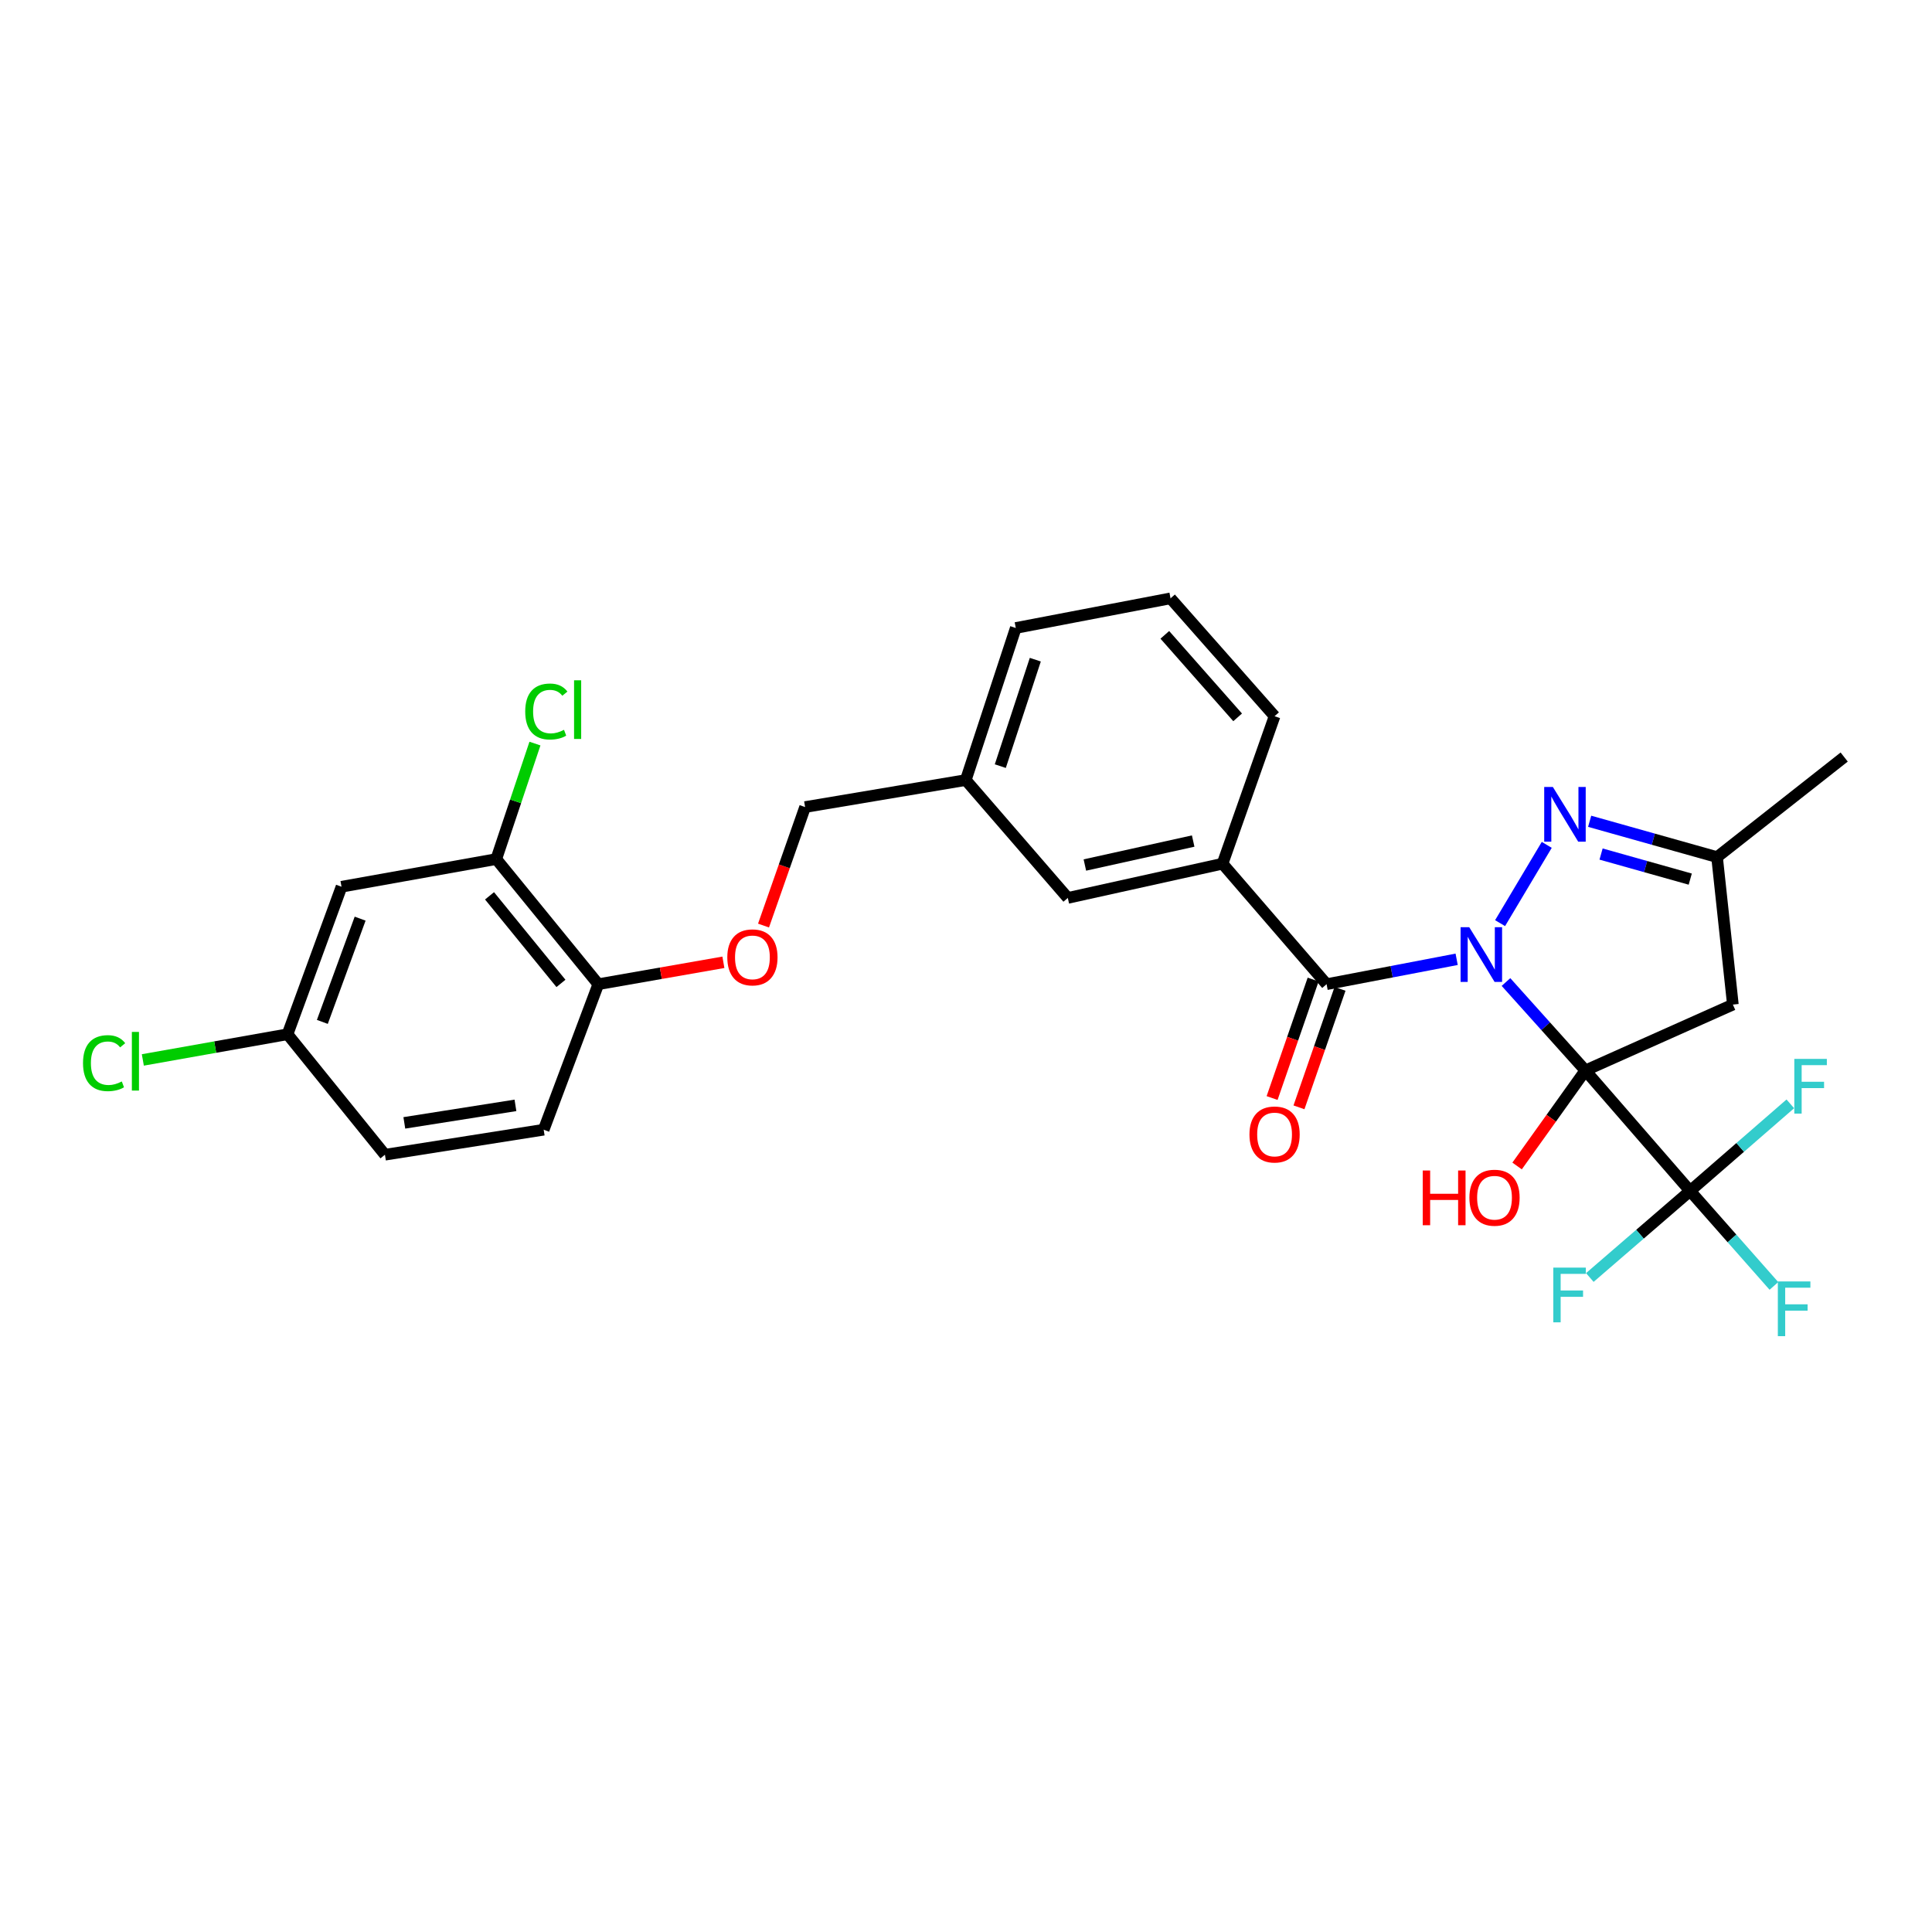 <?xml version='1.0' encoding='iso-8859-1'?>
<svg version='1.1' baseProfile='full'
              xmlns='http://www.w3.org/2000/svg'
                      xmlns:rdkit='http://www.rdkit.org/xml'
                      xmlns:xlink='http://www.w3.org/1999/xlink'
                  xml:space='preserve'
width='1000px' height='1000px' viewBox='0 0 1000 1000'>
<!-- END OF HEADER -->
<rect style='opacity:1.0;fill:#FFFFFF;stroke:none' width='1000' height='1000' x='0' y='0'> </rect>
<path class='bond-0' d='M 779.493,508.292 L 800.04,531.18' style='fill:none;fill-rule:evenodd;stroke:#0000FF;stroke-width:6px;stroke-linecap:butt;stroke-linejoin:miter;stroke-opacity:1' />
<path class='bond-0' d='M 800.04,531.18 L 820.587,554.069' style='fill:none;fill-rule:evenodd;stroke:#000000;stroke-width:6px;stroke-linecap:butt;stroke-linejoin:miter;stroke-opacity:1' />
<path class='bond-1' d='M 776.441,477.811 L 800.598,437.3' style='fill:none;fill-rule:evenodd;stroke:#0000FF;stroke-width:6px;stroke-linecap:butt;stroke-linejoin:miter;stroke-opacity:1' />
<path class='bond-2' d='M 753.959,496.531 L 720.298,502.976' style='fill:none;fill-rule:evenodd;stroke:#0000FF;stroke-width:6px;stroke-linecap:butt;stroke-linejoin:miter;stroke-opacity:1' />
<path class='bond-2' d='M 720.298,502.976 L 686.637,509.421' style='fill:none;fill-rule:evenodd;stroke:#000000;stroke-width:6px;stroke-linecap:butt;stroke-linejoin:miter;stroke-opacity:1' />
<path class='bond-3' d='M 820.587,554.069 L 874.789,616.434' style='fill:none;fill-rule:evenodd;stroke:#000000;stroke-width:6px;stroke-linecap:butt;stroke-linejoin:miter;stroke-opacity:1' />
<path class='bond-4' d='M 820.587,554.069 L 896.933,519.974' style='fill:none;fill-rule:evenodd;stroke:#000000;stroke-width:6px;stroke-linecap:butt;stroke-linejoin:miter;stroke-opacity:1' />
<path class='bond-11' d='M 820.587,554.069 L 802.915,578.79' style='fill:none;fill-rule:evenodd;stroke:#000000;stroke-width:6px;stroke-linecap:butt;stroke-linejoin:miter;stroke-opacity:1' />
<path class='bond-11' d='M 802.915,578.79 L 785.242,603.512' style='fill:none;fill-rule:evenodd;stroke:#FF0000;stroke-width:6px;stroke-linecap:butt;stroke-linejoin:miter;stroke-opacity:1' />
<path class='bond-6' d='M 822.803,425.096 L 855.774,434.366' style='fill:none;fill-rule:evenodd;stroke:#0000FF;stroke-width:6px;stroke-linecap:butt;stroke-linejoin:miter;stroke-opacity:1' />
<path class='bond-6' d='M 855.774,434.366 L 888.744,443.637' style='fill:none;fill-rule:evenodd;stroke:#000000;stroke-width:6px;stroke-linecap:butt;stroke-linejoin:miter;stroke-opacity:1' />
<path class='bond-6' d='M 828.709,442.052 L 851.788,448.541' style='fill:none;fill-rule:evenodd;stroke:#0000FF;stroke-width:6px;stroke-linecap:butt;stroke-linejoin:miter;stroke-opacity:1' />
<path class='bond-6' d='M 851.788,448.541 L 874.868,455.03' style='fill:none;fill-rule:evenodd;stroke:#000000;stroke-width:6px;stroke-linecap:butt;stroke-linejoin:miter;stroke-opacity:1' />
<path class='bond-5' d='M 686.637,509.421 L 632.779,447.048' style='fill:none;fill-rule:evenodd;stroke:#000000;stroke-width:6px;stroke-linecap:butt;stroke-linejoin:miter;stroke-opacity:1' />
<path class='bond-10' d='M 679.681,507.011 L 669.057,537.675' style='fill:none;fill-rule:evenodd;stroke:#000000;stroke-width:6px;stroke-linecap:butt;stroke-linejoin:miter;stroke-opacity:1' />
<path class='bond-10' d='M 669.057,537.675 L 658.434,568.339' style='fill:none;fill-rule:evenodd;stroke:#FF0000;stroke-width:6px;stroke-linecap:butt;stroke-linejoin:miter;stroke-opacity:1' />
<path class='bond-10' d='M 693.594,511.831 L 682.97,542.495' style='fill:none;fill-rule:evenodd;stroke:#000000;stroke-width:6px;stroke-linecap:butt;stroke-linejoin:miter;stroke-opacity:1' />
<path class='bond-10' d='M 682.97,542.495 L 672.347,573.159' style='fill:none;fill-rule:evenodd;stroke:#FF0000;stroke-width:6px;stroke-linecap:butt;stroke-linejoin:miter;stroke-opacity:1' />
<path class='bond-14' d='M 874.789,616.434 L 896.483,641.012' style='fill:none;fill-rule:evenodd;stroke:#000000;stroke-width:6px;stroke-linecap:butt;stroke-linejoin:miter;stroke-opacity:1' />
<path class='bond-14' d='M 896.483,641.012 L 918.177,665.59' style='fill:none;fill-rule:evenodd;stroke:#33CCCC;stroke-width:6px;stroke-linecap:butt;stroke-linejoin:miter;stroke-opacity:1' />
<path class='bond-15' d='M 874.789,616.434 L 900.729,593.893' style='fill:none;fill-rule:evenodd;stroke:#000000;stroke-width:6px;stroke-linecap:butt;stroke-linejoin:miter;stroke-opacity:1' />
<path class='bond-15' d='M 900.729,593.893 L 926.669,571.352' style='fill:none;fill-rule:evenodd;stroke:#33CCCC;stroke-width:6px;stroke-linecap:butt;stroke-linejoin:miter;stroke-opacity:1' />
<path class='bond-16' d='M 874.789,616.434 L 848.838,638.832' style='fill:none;fill-rule:evenodd;stroke:#000000;stroke-width:6px;stroke-linecap:butt;stroke-linejoin:miter;stroke-opacity:1' />
<path class='bond-16' d='M 848.838,638.832 L 822.887,661.23' style='fill:none;fill-rule:evenodd;stroke:#33CCCC;stroke-width:6px;stroke-linecap:butt;stroke-linejoin:miter;stroke-opacity:1' />
<path class='bond-28' d='M 896.933,519.974 L 888.744,443.637' style='fill:none;fill-rule:evenodd;stroke:#000000;stroke-width:6px;stroke-linecap:butt;stroke-linejoin:miter;stroke-opacity:1' />
<path class='bond-12' d='M 632.779,447.048 L 552.696,464.766' style='fill:none;fill-rule:evenodd;stroke:#000000;stroke-width:6px;stroke-linecap:butt;stroke-linejoin:miter;stroke-opacity:1' />
<path class='bond-12' d='M 617.586,435.329 L 561.527,447.732' style='fill:none;fill-rule:evenodd;stroke:#000000;stroke-width:6px;stroke-linecap:butt;stroke-linejoin:miter;stroke-opacity:1' />
<path class='bond-24' d='M 632.779,447.048 L 659.717,370.702' style='fill:none;fill-rule:evenodd;stroke:#000000;stroke-width:6px;stroke-linecap:butt;stroke-linejoin:miter;stroke-opacity:1' />
<path class='bond-26' d='M 888.744,443.637 L 954.545,391.84' style='fill:none;fill-rule:evenodd;stroke:#000000;stroke-width:6px;stroke-linecap:butt;stroke-linejoin:miter;stroke-opacity:1' />
<path class='bond-7' d='M 256.869,444.659 L 309.68,509.421' style='fill:none;fill-rule:evenodd;stroke:#000000;stroke-width:6px;stroke-linecap:butt;stroke-linejoin:miter;stroke-opacity:1' />
<path class='bond-7' d='M 253.379,463.679 L 290.347,509.012' style='fill:none;fill-rule:evenodd;stroke:#000000;stroke-width:6px;stroke-linecap:butt;stroke-linejoin:miter;stroke-opacity:1' />
<path class='bond-8' d='M 256.869,444.659 L 176.769,458.974' style='fill:none;fill-rule:evenodd;stroke:#000000;stroke-width:6px;stroke-linecap:butt;stroke-linejoin:miter;stroke-opacity:1' />
<path class='bond-19' d='M 256.869,444.659 L 266.878,414.769' style='fill:none;fill-rule:evenodd;stroke:#000000;stroke-width:6px;stroke-linecap:butt;stroke-linejoin:miter;stroke-opacity:1' />
<path class='bond-19' d='M 266.878,414.769 L 276.888,384.879' style='fill:none;fill-rule:evenodd;stroke:#00CC00;stroke-width:6px;stroke-linecap:butt;stroke-linejoin:miter;stroke-opacity:1' />
<path class='bond-30' d='M 176.769,458.974 L 148.825,535.328' style='fill:none;fill-rule:evenodd;stroke:#000000;stroke-width:6px;stroke-linecap:butt;stroke-linejoin:miter;stroke-opacity:1' />
<path class='bond-30' d='M 186.405,475.488 L 166.844,528.935' style='fill:none;fill-rule:evenodd;stroke:#000000;stroke-width:6px;stroke-linecap:butt;stroke-linejoin:miter;stroke-opacity:1' />
<path class='bond-9' d='M 309.68,509.421 L 342.054,503.751' style='fill:none;fill-rule:evenodd;stroke:#000000;stroke-width:6px;stroke-linecap:butt;stroke-linejoin:miter;stroke-opacity:1' />
<path class='bond-9' d='M 342.054,503.751 L 374.428,498.081' style='fill:none;fill-rule:evenodd;stroke:#FF0000;stroke-width:6px;stroke-linecap:butt;stroke-linejoin:miter;stroke-opacity:1' />
<path class='bond-17' d='M 309.68,509.421 L 281.409,584.736' style='fill:none;fill-rule:evenodd;stroke:#000000;stroke-width:6px;stroke-linecap:butt;stroke-linejoin:miter;stroke-opacity:1' />
<path class='bond-20' d='M 552.696,464.766 L 499.885,403.758' style='fill:none;fill-rule:evenodd;stroke:#000000;stroke-width:6px;stroke-linecap:butt;stroke-linejoin:miter;stroke-opacity:1' />
<path class='bond-13' d='M 395.198,479.071 L 405.958,448.4' style='fill:none;fill-rule:evenodd;stroke:#FF0000;stroke-width:6px;stroke-linecap:butt;stroke-linejoin:miter;stroke-opacity:1' />
<path class='bond-13' d='M 405.958,448.4 L 416.717,417.73' style='fill:none;fill-rule:evenodd;stroke:#000000;stroke-width:6px;stroke-linecap:butt;stroke-linejoin:miter;stroke-opacity:1' />
<path class='bond-22' d='M 281.409,584.736 L 199.248,597.685' style='fill:none;fill-rule:evenodd;stroke:#000000;stroke-width:6px;stroke-linecap:butt;stroke-linejoin:miter;stroke-opacity:1' />
<path class='bond-22' d='M 266.793,572.134 L 209.28,581.198' style='fill:none;fill-rule:evenodd;stroke:#000000;stroke-width:6px;stroke-linecap:butt;stroke-linejoin:miter;stroke-opacity:1' />
<path class='bond-18' d='M 148.825,535.328 L 199.248,597.685' style='fill:none;fill-rule:evenodd;stroke:#000000;stroke-width:6px;stroke-linecap:butt;stroke-linejoin:miter;stroke-opacity:1' />
<path class='bond-23' d='M 148.825,535.328 L 111.378,541.973' style='fill:none;fill-rule:evenodd;stroke:#000000;stroke-width:6px;stroke-linecap:butt;stroke-linejoin:miter;stroke-opacity:1' />
<path class='bond-23' d='M 111.378,541.973 L 73.93,548.618' style='fill:none;fill-rule:evenodd;stroke:#00CC00;stroke-width:6px;stroke-linecap:butt;stroke-linejoin:miter;stroke-opacity:1' />
<path class='bond-21' d='M 499.885,403.758 L 416.717,417.73' style='fill:none;fill-rule:evenodd;stroke:#000000;stroke-width:6px;stroke-linecap:butt;stroke-linejoin:miter;stroke-opacity:1' />
<path class='bond-29' d='M 499.885,403.758 L 525.767,325.041' style='fill:none;fill-rule:evenodd;stroke:#000000;stroke-width:6px;stroke-linecap:butt;stroke-linejoin:miter;stroke-opacity:1' />
<path class='bond-29' d='M 517.755,396.55 L 535.872,341.448' style='fill:none;fill-rule:evenodd;stroke:#000000;stroke-width:6px;stroke-linecap:butt;stroke-linejoin:miter;stroke-opacity:1' />
<path class='bond-25' d='M 659.717,370.702 L 605.867,309.703' style='fill:none;fill-rule:evenodd;stroke:#000000;stroke-width:6px;stroke-linecap:butt;stroke-linejoin:miter;stroke-opacity:1' />
<path class='bond-25' d='M 640.601,371.297 L 602.906,328.598' style='fill:none;fill-rule:evenodd;stroke:#000000;stroke-width:6px;stroke-linecap:butt;stroke-linejoin:miter;stroke-opacity:1' />
<path class='bond-27' d='M 605.867,309.703 L 525.767,325.041' style='fill:none;fill-rule:evenodd;stroke:#000000;stroke-width:6px;stroke-linecap:butt;stroke-linejoin:miter;stroke-opacity:1' />
<path  class='atom-0' d='M 760.477 479.924
L 769.757 494.924
Q 770.677 496.404, 772.157 499.084
Q 773.637 501.764, 773.717 501.924
L 773.717 479.924
L 777.477 479.924
L 777.477 508.244
L 773.597 508.244
L 763.637 491.844
Q 762.477 489.924, 761.237 487.724
Q 760.037 485.524, 759.677 484.844
L 759.677 508.244
L 755.997 508.244
L 755.997 479.924
L 760.477 479.924
' fill='#0000FF'/>
<path  class='atom-2' d='M 803.759 407.341
L 813.039 422.341
Q 813.959 423.821, 815.439 426.501
Q 816.919 429.181, 816.999 429.341
L 816.999 407.341
L 820.759 407.341
L 820.759 435.661
L 816.879 435.661
L 806.919 419.261
Q 805.759 417.341, 804.519 415.141
Q 803.319 412.941, 802.959 412.261
L 802.959 435.661
L 799.279 435.661
L 799.279 407.341
L 803.759 407.341
' fill='#0000FF'/>
<path  class='atom-11' d='M 646.717 587.205
Q 646.717 580.405, 650.077 576.605
Q 653.437 572.805, 659.717 572.805
Q 665.997 572.805, 669.357 576.605
Q 672.717 580.405, 672.717 587.205
Q 672.717 594.085, 669.317 598.005
Q 665.917 601.885, 659.717 601.885
Q 653.477 601.885, 650.077 598.005
Q 646.717 594.125, 646.717 587.205
M 659.717 598.685
Q 664.037 598.685, 666.357 595.805
Q 668.717 592.885, 668.717 587.205
Q 668.717 581.645, 666.357 578.845
Q 664.037 576.005, 659.717 576.005
Q 655.397 576.005, 653.037 578.805
Q 650.717 581.605, 650.717 587.205
Q 650.717 592.925, 653.037 595.805
Q 655.397 598.685, 659.717 598.685
' fill='#FF0000'/>
<path  class='atom-12' d='M 736.4 605.853
L 740.24 605.853
L 740.24 617.893
L 754.72 617.893
L 754.72 605.853
L 758.56 605.853
L 758.56 634.173
L 754.72 634.173
L 754.72 621.093
L 740.24 621.093
L 740.24 634.173
L 736.4 634.173
L 736.4 605.853
' fill='#FF0000'/>
<path  class='atom-12' d='M 760.56 619.933
Q 760.56 613.133, 763.92 609.333
Q 767.28 605.533, 773.56 605.533
Q 779.84 605.533, 783.2 609.333
Q 786.56 613.133, 786.56 619.933
Q 786.56 626.813, 783.16 630.733
Q 779.76 634.613, 773.56 634.613
Q 767.32 634.613, 763.92 630.733
Q 760.56 626.853, 760.56 619.933
M 773.56 631.413
Q 777.88 631.413, 780.2 628.533
Q 782.56 625.613, 782.56 619.933
Q 782.56 614.373, 780.2 611.573
Q 777.88 608.733, 773.56 608.733
Q 769.24 608.733, 766.88 611.533
Q 764.56 614.333, 764.56 619.933
Q 764.56 625.653, 766.88 628.533
Q 769.24 631.413, 773.56 631.413
' fill='#FF0000'/>
<path  class='atom-14' d='M 376.453 495.53
Q 376.453 488.73, 379.813 484.93
Q 383.173 481.13, 389.453 481.13
Q 395.733 481.13, 399.093 484.93
Q 402.453 488.73, 402.453 495.53
Q 402.453 502.41, 399.053 506.33
Q 395.653 510.21, 389.453 510.21
Q 383.213 510.21, 379.813 506.33
Q 376.453 502.45, 376.453 495.53
M 389.453 507.01
Q 393.773 507.01, 396.093 504.13
Q 398.453 501.21, 398.453 495.53
Q 398.453 489.97, 396.093 487.17
Q 393.773 484.33, 389.453 484.33
Q 385.133 484.33, 382.773 487.13
Q 380.453 489.93, 380.453 495.53
Q 380.453 501.25, 382.773 504.13
Q 385.133 507.01, 389.453 507.01
' fill='#FF0000'/>
<path  class='atom-15' d='M 920.211 663.273
L 937.051 663.273
L 937.051 666.513
L 924.011 666.513
L 924.011 675.113
L 935.611 675.113
L 935.611 678.393
L 924.011 678.393
L 924.011 691.593
L 920.211 691.593
L 920.211 663.273
' fill='#33CCCC'/>
<path  class='atom-16' d='M 928.734 548.081
L 945.574 548.081
L 945.574 551.321
L 932.534 551.321
L 932.534 559.921
L 944.134 559.921
L 944.134 563.201
L 932.534 563.201
L 932.534 576.401
L 928.734 576.401
L 928.734 548.081
' fill='#33CCCC'/>
<path  class='atom-17' d='M 803.987 656.116
L 820.827 656.116
L 820.827 659.356
L 807.787 659.356
L 807.787 667.956
L 819.387 667.956
L 819.387 671.236
L 807.787 671.236
L 807.787 684.436
L 803.987 684.436
L 803.987 656.116
' fill='#33CCCC'/>
<path  class='atom-20' d='M 271.855 368.279
Q 271.855 361.239, 275.135 357.559
Q 278.455 353.839, 284.735 353.839
Q 290.575 353.839, 293.695 357.959
L 291.055 360.119
Q 288.775 357.119, 284.735 357.119
Q 280.455 357.119, 278.175 359.999
Q 275.935 362.839, 275.935 368.279
Q 275.935 373.879, 278.255 376.759
Q 280.615 379.639, 285.175 379.639
Q 288.295 379.639, 291.935 377.759
L 293.055 380.759
Q 291.575 381.719, 289.335 382.279
Q 287.095 382.839, 284.615 382.839
Q 278.455 382.839, 275.135 379.079
Q 271.855 375.319, 271.855 368.279
' fill='#00CC00'/>
<path  class='atom-20' d='M 297.135 352.119
L 300.815 352.119
L 300.815 382.479
L 297.135 382.479
L 297.135 352.119
' fill='#00CC00'/>
<path  class='atom-24' d='M 42.971 550.28
Q 42.971 543.24, 46.251 539.56
Q 49.571 535.84, 55.851 535.84
Q 61.691 535.84, 64.811 539.96
L 62.171 542.12
Q 59.891 539.12, 55.851 539.12
Q 51.571 539.12, 49.291 542
Q 47.051 544.84, 47.051 550.28
Q 47.051 555.88, 49.371 558.76
Q 51.731 561.64, 56.291 561.64
Q 59.411 561.64, 63.051 559.76
L 64.171 562.76
Q 62.691 563.72, 60.451 564.28
Q 58.211 564.84, 55.731 564.84
Q 49.571 564.84, 46.251 561.08
Q 42.971 557.32, 42.971 550.28
' fill='#00CC00'/>
<path  class='atom-24' d='M 68.251 534.12
L 71.931 534.12
L 71.931 564.48
L 68.251 564.48
L 68.251 534.12
' fill='#00CC00'/>
</svg>
